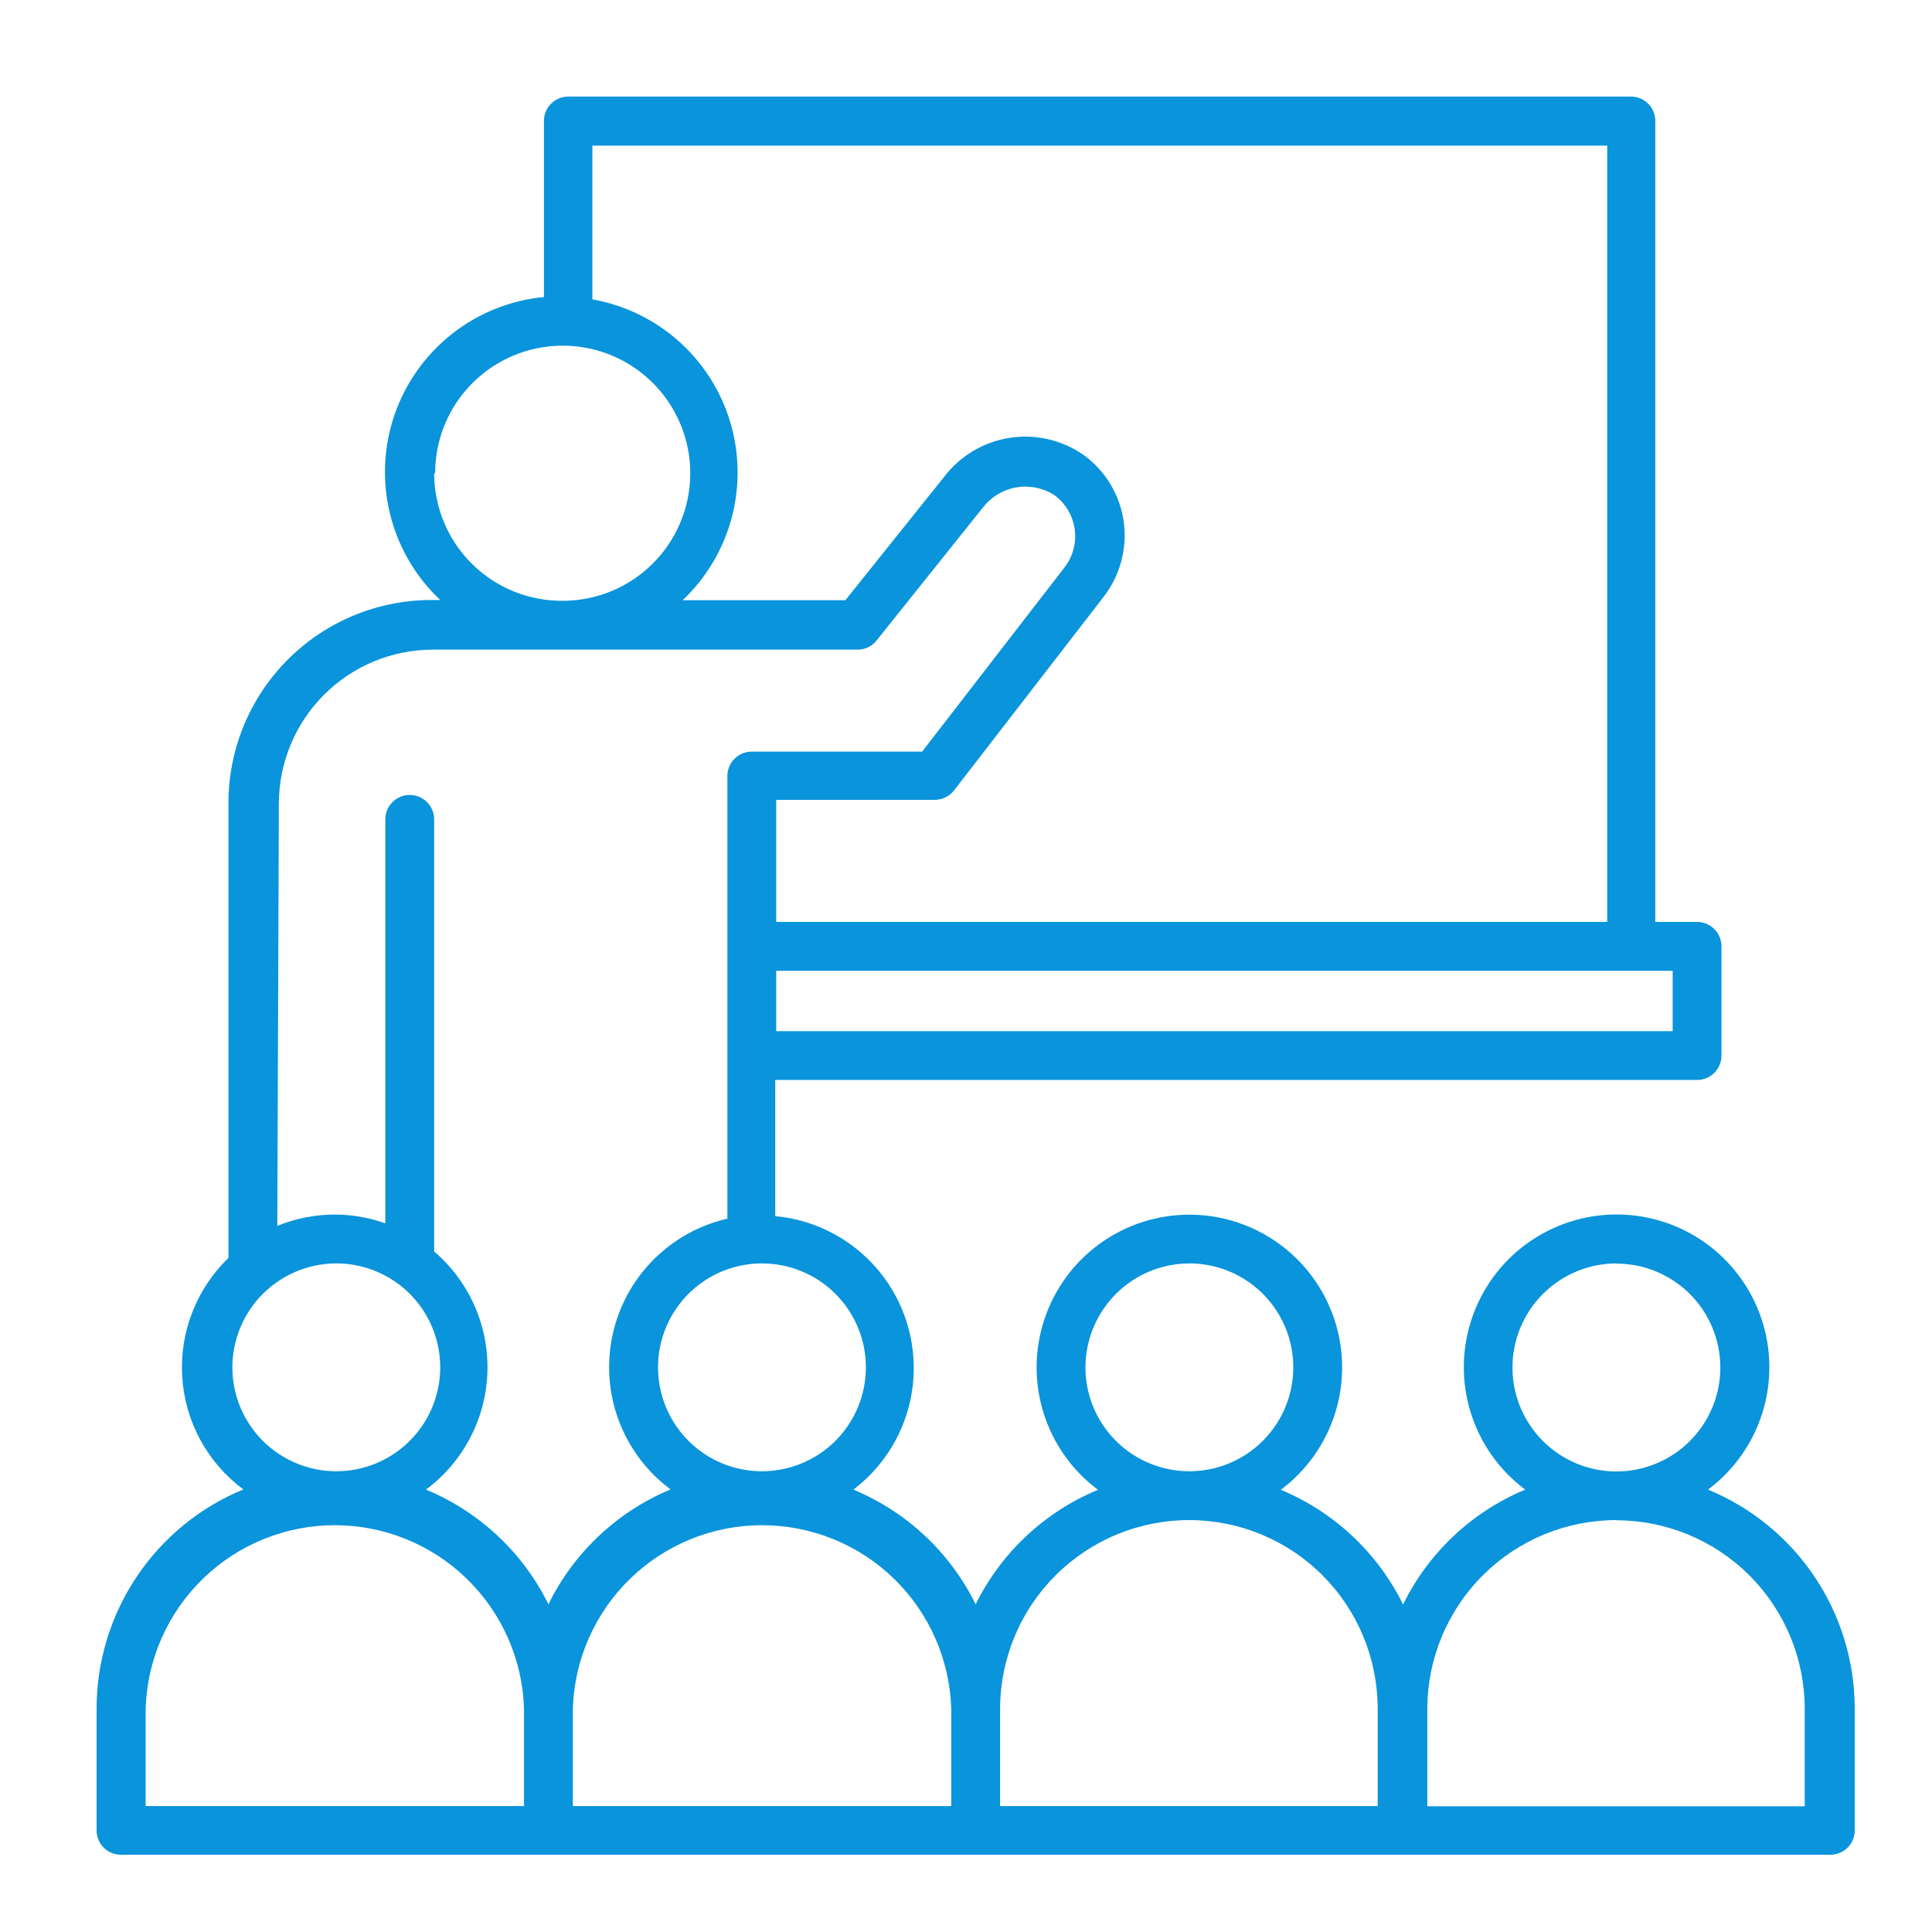 <svg width="100" height="100" viewBox="0 0 100 100" fill="none" xmlns="http://www.w3.org/2000/svg">
<path d="M5 94.726C4.997 94.894 5.029 95.061 5.092 95.217C5.155 95.373 5.248 95.514 5.367 95.633C5.486 95.752 5.628 95.846 5.783 95.909C5.939 95.972 6.106 96.003 6.274 96H94.726C94.894 96.003 95.061 95.972 95.217 95.909C95.373 95.846 95.514 95.752 95.633 95.633C95.752 95.514 95.846 95.373 95.909 95.217C95.972 95.061 96.003 94.894 96 94.726V88.427C95.997 86 95.274 83.628 93.922 81.612C92.57 79.596 90.651 78.027 88.407 77.102C89.737 76.108 90.721 74.721 91.219 73.136C91.716 71.552 91.702 69.851 91.178 68.275C90.654 66.698 89.648 65.327 88.301 64.356C86.954 63.384 85.335 62.861 83.675 62.861C82.014 62.861 80.395 63.384 79.048 64.356C77.701 65.327 76.695 66.698 76.171 68.275C75.647 69.851 75.633 71.552 76.131 73.136C76.628 74.721 77.612 76.108 78.943 77.102C76.185 78.253 73.939 80.365 72.623 83.048C71.302 80.368 69.053 78.259 66.294 77.112C67.624 76.118 68.608 74.731 69.106 73.146C69.603 71.562 69.589 69.861 69.065 68.285C68.541 66.709 67.535 65.337 66.188 64.366C64.841 63.394 63.222 62.871 61.562 62.871C59.901 62.871 58.282 63.394 56.935 64.366C55.589 65.337 54.582 66.709 54.058 68.285C53.535 69.861 53.52 71.562 54.018 73.146C54.515 74.731 55.499 76.118 56.83 77.112C54.072 78.256 51.823 80.361 50.5 83.037C49.179 80.358 46.93 78.249 44.171 77.102C45.439 76.141 46.387 74.818 46.891 73.308C47.394 71.798 47.429 70.171 46.992 68.641C46.555 67.11 45.665 65.748 44.44 64.731C43.215 63.715 41.711 63.093 40.126 62.947V55.899H87.84C88.176 55.899 88.497 55.766 88.734 55.529C88.971 55.292 89.104 54.971 89.104 54.636V48.983C89.104 48.648 88.971 48.327 88.734 48.09C88.497 47.853 88.176 47.719 87.84 47.719H85.677C85.681 47.656 85.681 47.591 85.677 47.527V6.274C85.682 5.943 85.556 5.624 85.327 5.385C85.098 5.146 84.784 5.008 84.453 5H29.419C29.251 4.999 29.085 5.031 28.931 5.094C28.776 5.158 28.636 5.252 28.518 5.371C28.4 5.489 28.308 5.631 28.245 5.786C28.183 5.941 28.152 6.107 28.155 6.274V15.374C26.414 15.541 24.758 16.207 23.386 17.29C22.013 18.374 20.982 19.83 20.416 21.485C19.849 23.139 19.772 24.922 20.192 26.619C20.612 28.317 21.513 29.857 22.786 31.056H22.31C20.93 31.059 19.564 31.334 18.289 31.865C17.015 32.396 15.858 33.173 14.884 34.151C13.911 35.13 13.139 36.291 12.614 37.567C12.089 38.844 11.821 40.212 11.825 41.592V65.111C11.002 65.903 10.362 66.866 9.949 67.931C9.535 68.997 9.359 70.139 9.432 71.279C9.505 72.42 9.826 73.531 10.372 74.534C10.918 75.538 11.676 76.411 12.594 77.092C10.349 78.018 8.429 79.59 7.077 81.607C5.725 83.625 5.003 85.998 5 88.427V94.726ZM83.665 65.404C84.728 65.404 85.768 65.719 86.653 66.31C87.538 66.901 88.227 67.742 88.634 68.724C89.041 69.707 89.148 70.789 88.94 71.832C88.733 72.876 88.22 73.834 87.468 74.587C86.716 75.339 85.757 75.851 84.714 76.059C83.671 76.266 82.589 76.16 81.606 75.752C80.623 75.345 79.783 74.656 79.192 73.771C78.601 72.887 78.285 71.847 78.285 70.783C78.285 69.354 78.853 67.983 79.864 66.972C80.875 65.962 82.245 65.394 83.675 65.394L83.665 65.404ZM83.665 78.69C86.249 78.692 88.727 79.72 90.554 81.548C92.381 83.375 93.409 85.853 93.412 88.437V93.492H73.877V88.437C73.881 87.15 74.139 85.876 74.636 84.689C75.132 83.502 75.859 82.424 76.772 81.518C77.686 80.611 78.77 79.894 79.961 79.407C81.152 78.92 82.428 78.673 83.715 78.68L83.665 78.69ZM61.562 65.394C62.626 65.394 63.666 65.709 64.55 66.3C65.435 66.891 66.124 67.731 66.531 68.714C66.939 69.697 67.045 70.779 66.837 71.822C66.63 72.866 66.118 73.824 65.365 74.576C64.613 75.329 63.654 75.841 62.611 76.049C61.568 76.256 60.486 76.15 59.503 75.742C58.52 75.335 57.68 74.646 57.089 73.761C56.498 72.877 56.183 71.837 56.183 70.773C56.185 69.347 56.753 67.98 57.761 66.972C58.769 65.964 60.136 65.396 61.562 65.394ZM61.562 78.68C64.146 78.682 66.624 79.71 68.451 81.537C70.278 83.365 71.306 85.843 71.309 88.427V93.482H51.764V88.427C51.769 87.139 52.029 85.865 52.527 84.677C53.026 83.49 53.754 82.412 54.67 81.507C55.586 80.601 56.671 79.886 57.864 79.4C59.057 78.915 60.334 78.67 61.622 78.68H61.562ZM49.236 88.427V93.482H29.651V88.427C29.733 85.884 30.8 83.473 32.628 81.703C34.455 79.933 36.9 78.944 39.444 78.944C41.988 78.944 44.432 79.933 46.26 81.703C48.087 83.473 49.154 85.884 49.236 88.427ZM44.818 70.773C44.818 71.837 44.502 72.877 43.911 73.761C43.32 74.646 42.48 75.335 41.497 75.742C40.514 76.15 39.433 76.256 38.389 76.049C37.346 75.841 36.387 75.329 35.635 74.576C34.883 73.824 34.37 72.866 34.163 71.822C33.955 70.779 34.062 69.697 34.469 68.714C34.876 67.731 35.566 66.891 36.45 66.3C37.335 65.709 38.375 65.394 39.439 65.394C40.865 65.394 42.233 65.96 43.242 66.969C44.251 67.978 44.818 69.346 44.818 70.773ZM86.577 53.372H40.177V50.247H86.577V53.372ZM83.189 7.538V47.527C83.185 47.591 83.185 47.656 83.189 47.719H40.177V41.4H48.367C48.561 41.402 48.754 41.36 48.929 41.276C49.104 41.191 49.258 41.068 49.378 40.915L57.083 30.945C57.519 30.396 57.84 29.765 58.025 29.089C58.211 28.413 58.259 27.707 58.164 27.012C58.069 26.317 57.832 25.649 57.469 25.049C57.105 24.449 56.623 23.93 56.051 23.524C54.935 22.759 53.568 22.452 52.232 22.667C50.896 22.881 49.693 23.601 48.872 24.676L43.756 31.067H35.334C36.558 29.908 37.437 28.432 37.871 26.803C38.306 25.174 38.28 23.456 37.795 21.842C37.311 20.227 36.387 18.779 35.128 17.658C33.868 16.537 32.322 15.789 30.662 15.495V7.538H83.189ZM22.523 24.494C22.523 23.188 22.91 21.912 23.635 20.826C24.361 19.74 25.392 18.894 26.599 18.394C27.805 17.895 29.133 17.764 30.413 18.019C31.694 18.273 32.871 18.902 33.794 19.826C34.717 20.749 35.346 21.925 35.601 23.206C35.856 24.487 35.725 25.814 35.225 27.021C34.725 28.227 33.879 29.259 32.793 29.984C31.708 30.71 30.431 31.097 29.125 31.097C28.254 31.104 27.39 30.938 26.583 30.609C25.776 30.28 25.042 29.795 24.424 29.181C23.805 28.567 23.314 27.837 22.98 27.033C22.645 26.228 22.472 25.366 22.472 24.494H22.523ZM14.434 41.592C14.437 39.482 15.275 37.458 16.767 35.965C18.258 34.471 20.281 33.63 22.391 33.625H44.363C44.557 33.63 44.749 33.591 44.925 33.508C45.101 33.425 45.255 33.303 45.374 33.149L50.864 26.284C51.283 25.733 51.893 25.359 52.573 25.233C53.254 25.108 53.957 25.241 54.545 25.607C54.838 25.816 55.085 26.083 55.272 26.392C55.458 26.7 55.579 27.044 55.627 27.401C55.675 27.758 55.65 28.121 55.552 28.468C55.455 28.815 55.288 29.139 55.06 29.418L47.73 38.903H38.913C38.578 38.903 38.256 39.036 38.019 39.273C37.782 39.51 37.649 39.831 37.649 40.166V63.078C36.181 63.415 34.84 64.166 33.785 65.241C32.73 66.316 32.005 67.67 31.696 69.144C31.387 70.618 31.506 72.15 32.039 73.558C32.573 74.967 33.498 76.193 34.707 77.092C31.949 78.243 29.703 80.355 28.387 83.037C27.065 80.355 24.811 78.245 22.047 77.102C22.999 76.396 23.779 75.484 24.329 74.435C24.88 73.386 25.187 72.226 25.228 71.042C25.269 69.858 25.042 68.68 24.565 67.595C24.088 66.51 23.373 65.547 22.472 64.777V42.411C22.472 42.076 22.339 41.754 22.102 41.517C21.865 41.28 21.544 41.147 21.208 41.147C20.873 41.147 20.552 41.28 20.315 41.517C20.078 41.754 19.944 42.076 19.944 42.411V63.321C19.104 63.02 18.218 62.865 17.326 62.866C16.306 62.867 15.296 63.066 14.353 63.452L14.434 41.592ZM17.407 65.394C18.47 65.394 19.51 65.709 20.395 66.3C21.28 66.891 21.969 67.731 22.376 68.714C22.783 69.697 22.89 70.779 22.682 71.822C22.475 72.866 21.962 73.824 21.21 74.576C20.458 75.329 19.499 75.841 18.456 76.049C17.413 76.256 16.331 76.15 15.348 75.742C14.365 75.335 13.525 74.646 12.934 73.761C12.343 72.877 12.027 71.837 12.027 70.773C12.03 69.361 12.586 68.006 13.577 67C14.568 65.994 15.914 65.418 17.326 65.394H17.407ZM7.538 88.427C7.62 85.884 8.687 83.473 10.515 81.703C12.342 79.933 14.787 78.944 17.331 78.944C19.875 78.944 22.319 79.933 24.146 81.703C25.974 83.473 27.041 85.884 27.123 88.427V93.482H7.538V88.427Z" fill="#0994DC"/>
</svg>
